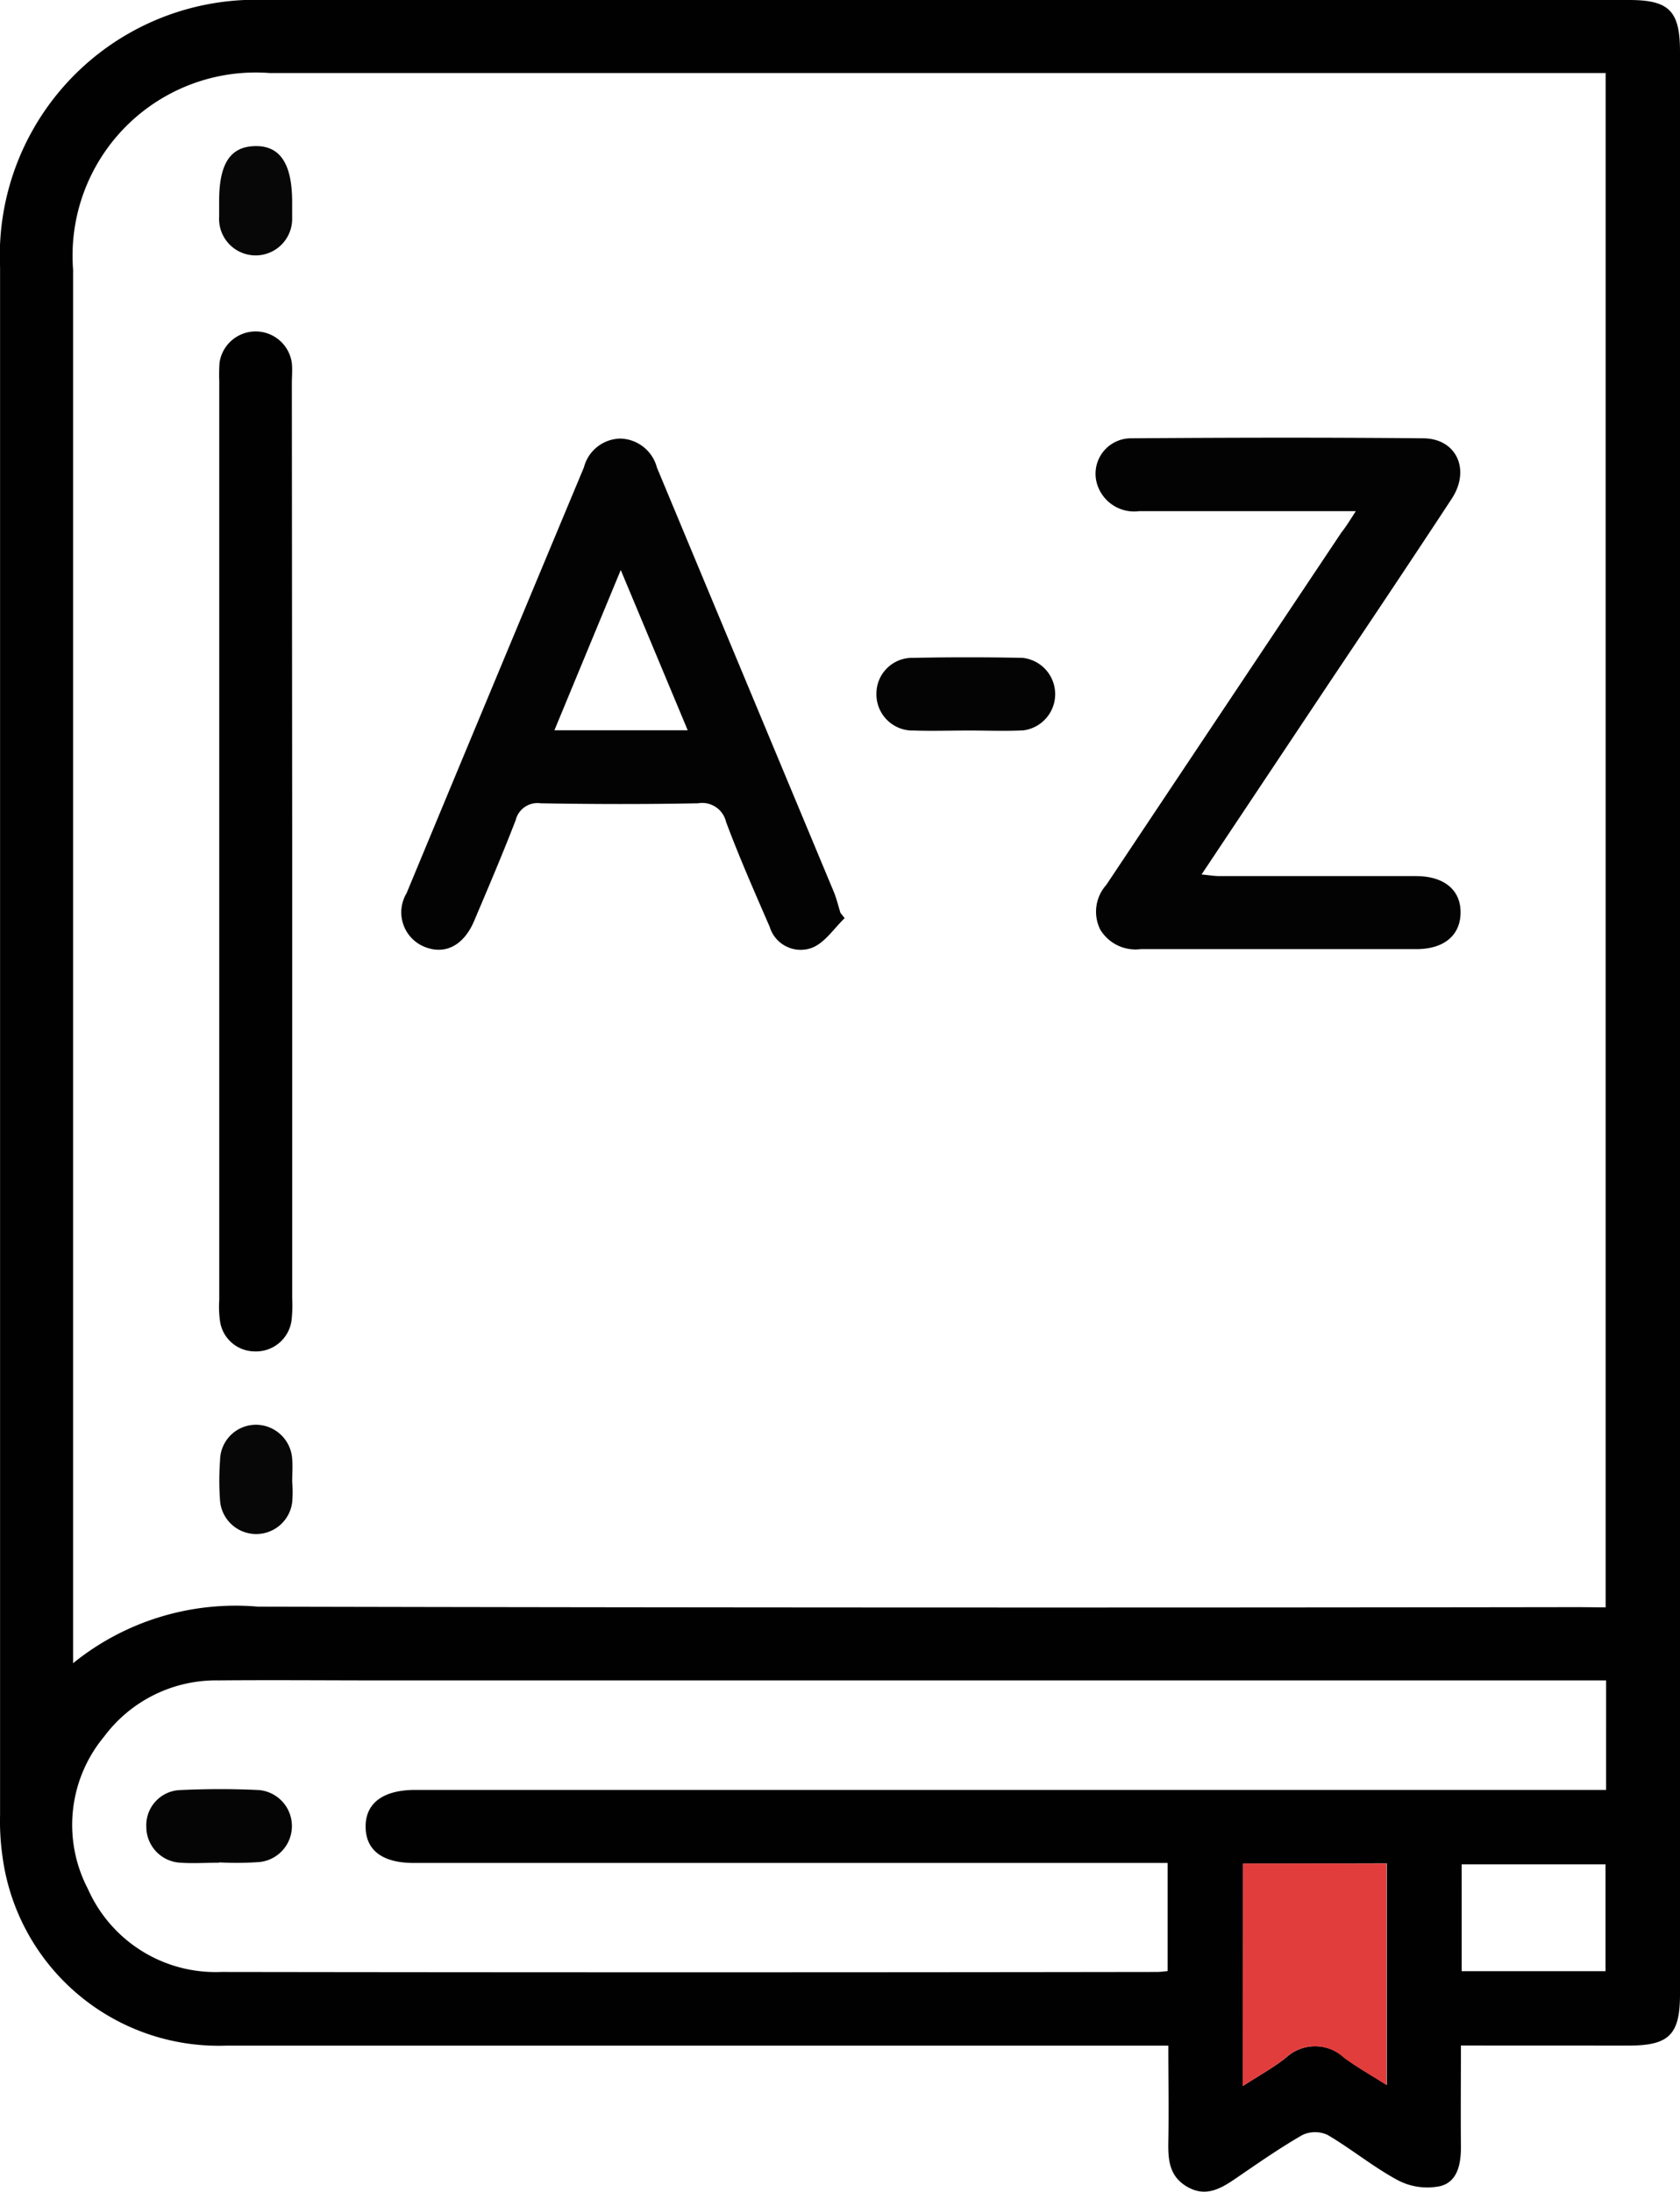 <?xml version="1.0" encoding="UTF-8"?> <svg xmlns="http://www.w3.org/2000/svg" width="49.056" height="64" viewBox="0 0 49.056 64"><g id="Layer_2" data-name="Layer 2" transform="translate(0.013)"><g id="Layer_1" data-name="Layer 1" transform="translate(-0.013)"><path id="Path_51" data-name="Path 51" d="M42.646,59.731c0,1.022-.009,1.994,0,2.966,0,.5-.1,1.011-.6,1.139a1.853,1.853,0,0,1-1.224-.162c-.721-.384-1.361-.915-2.067-1.331a.867.867,0,0,0-.736,0c-.672.386-1.31.833-1.955,1.274-.439.3-.874.549-1.409.24s-.562-.8-.553-1.329c.016-.906,0-1.814,0-2.793H6.569A6.366,6.366,0,0,1,.058,54.2a7.232,7.232,0,0,1-.069-1.2q0-22.6,0-45.192A7.47,7.47,0,0,1,7.772,0H47.557c1.171,0,1.486.32,1.486,1.507V58.233c0,1.18-.316,1.5-1.5,1.5Zm4.226-12.794V2.132H7.857A5.35,5.35,0,0,0,2.121,7.874V48.567a7.538,7.538,0,0,1,5.4-1.651q19.3.043,38.586.014Zm.012,2.132H11.027c-1.555,0-3.11-.014-4.664,0a4.076,4.076,0,0,0-3.339,1.645,4.032,4.032,0,0,0-.471,4.442,4.077,4.077,0,0,0,3.9,2.427q13.661.02,27.318,0c.1,0,.208-.016.311-.025V54.4H12.072c-.912,0-1.4-.364-1.409-1.047s.487-1.082,1.438-1.086H46.884Zm-10.6,5.352v6.489c.46-.3.888-.533,1.26-.83a1.254,1.254,0,0,1,1.693,0c.38.288.8.522,1.244.8v-6.47Zm6.384,3.14h4.2V54.44h-4.2Z" transform="translate(0.013)" fill="#010101"></path><path id="Path_52" data-name="Path 52" d="M204.2,306.24h4.19v6.472c-.437-.283-.856-.517-1.244-.8a1.239,1.239,0,0,0-1.693,0c-.378.293-.8.533-1.26.83Z" transform="translate(-167.905 -251.824)" fill="#e23d3d"></path><path id="Path_53" data-name="Path 53" d="M78.992,86.066c-.311.3-.574.711-.945.862a.945.945,0,0,1-1.244-.609c-.441-1.015-.888-2.029-1.274-3.063a.715.715,0,0,0-.819-.544c-1.532.03-3.063.027-4.6,0a.652.652,0,0,0-.723.489c-.382.992-.8,1.969-1.214,2.946-.309.729-.862,1-1.459.752a1.087,1.087,0,0,1-.515-1.56q2.582-6.219,5.18-12.438a1.119,1.119,0,0,1,1.066-.839,1.134,1.134,0,0,1,1.066.848Q76.09,79.1,78.669,85.284c.084.2.135.418.2.627Zm-4.583-5.487c-.656-1.571-1.276-3.056-1.955-4.679l-1.937,4.679Z" transform="translate(-54.328 -59.255)" fill="#030303"></path><path id="Path_54" data-name="Path 54" d="M187.62,74.073H181.3a1.133,1.133,0,0,1-1.235-.794,1.034,1.034,0,0,1,1-1.333c2.843-.021,5.686-.027,8.529,0,.968.009,1.382.917.828,1.764-1.166,1.777-2.356,3.554-3.538,5.318l-3.767,5.654c.213.021.373.048.533.048h5.729c.83,0,1.317.416,1.3,1.087-.012.645-.487,1.043-1.278,1.045h-8.062a1.2,1.2,0,0,1-1.183-.574,1.173,1.173,0,0,1,.178-1.3q3.435-5.153,6.866-10.292C187.325,74.539,187.44,74.356,187.62,74.073Z" transform="translate(-148.031 -59.147)" fill="#030303"></path><path id="Path_55" data-name="Path 55" d="M38.11,69.215V82.6a3.933,3.933,0,0,1-.021.665A1.047,1.047,0,0,1,37,84.156a1.029,1.029,0,0,1-1-.9,3.033,3.033,0,0,1-.02-.6V55.812a4.845,4.845,0,0,1,.009-.533A1.066,1.066,0,0,1,38.1,55.3c.02.2,0,.4,0,.6Z" transform="translate(-29.578 -44.694)" fill="#010101"></path><path id="Path_56" data-name="Path 56" d="M146.712,110.158c-.533,0-1.066.018-1.6,0a1.057,1.057,0,0,1-1.095-1.086,1.043,1.043,0,0,1,1.066-1.036q1.6-.032,3.2,0a1.066,1.066,0,0,1,.018,2.118C147.777,110.179,147.244,110.158,146.712,110.158Z" transform="translate(-118.425 -88.826)" fill="#040404"></path><path id="Path_57" data-name="Path 57" d="M36,25.6c0-1.089.327-1.585,1.05-1.6s1.082.506,1.082,1.635V26.1A1.067,1.067,0,1,1,36,26.065Z" transform="translate(-29.601 -19.734)" fill="#070707"></path><path id="Path_58" data-name="Path 58" d="M38.154,235.783a3.522,3.522,0,0,1,0,.6,1.059,1.059,0,0,1-2.106-.037,8.115,8.115,0,0,1,0-1.194,1.05,1.05,0,0,1,1.077-1.031,1.066,1.066,0,0,1,1.029,1C38.173,235.339,38.154,235.563,38.154,235.783Z" transform="translate(-29.622 -192.517)" fill="#070707"></path><path id="Path_59" data-name="Path 59" d="M26.129,296.162c-.377,0-.755.025-1.128,0a1.05,1.05,0,0,1-1-1.055,1.027,1.027,0,0,1,.977-1.066c.773-.036,1.551-.039,2.322,0a1.056,1.056,0,0,1,.018,2.1,9.2,9.2,0,0,1-1.192.011Z" transform="translate(-19.729 -241.769)" fill="#050505"></path></g></g></svg> 